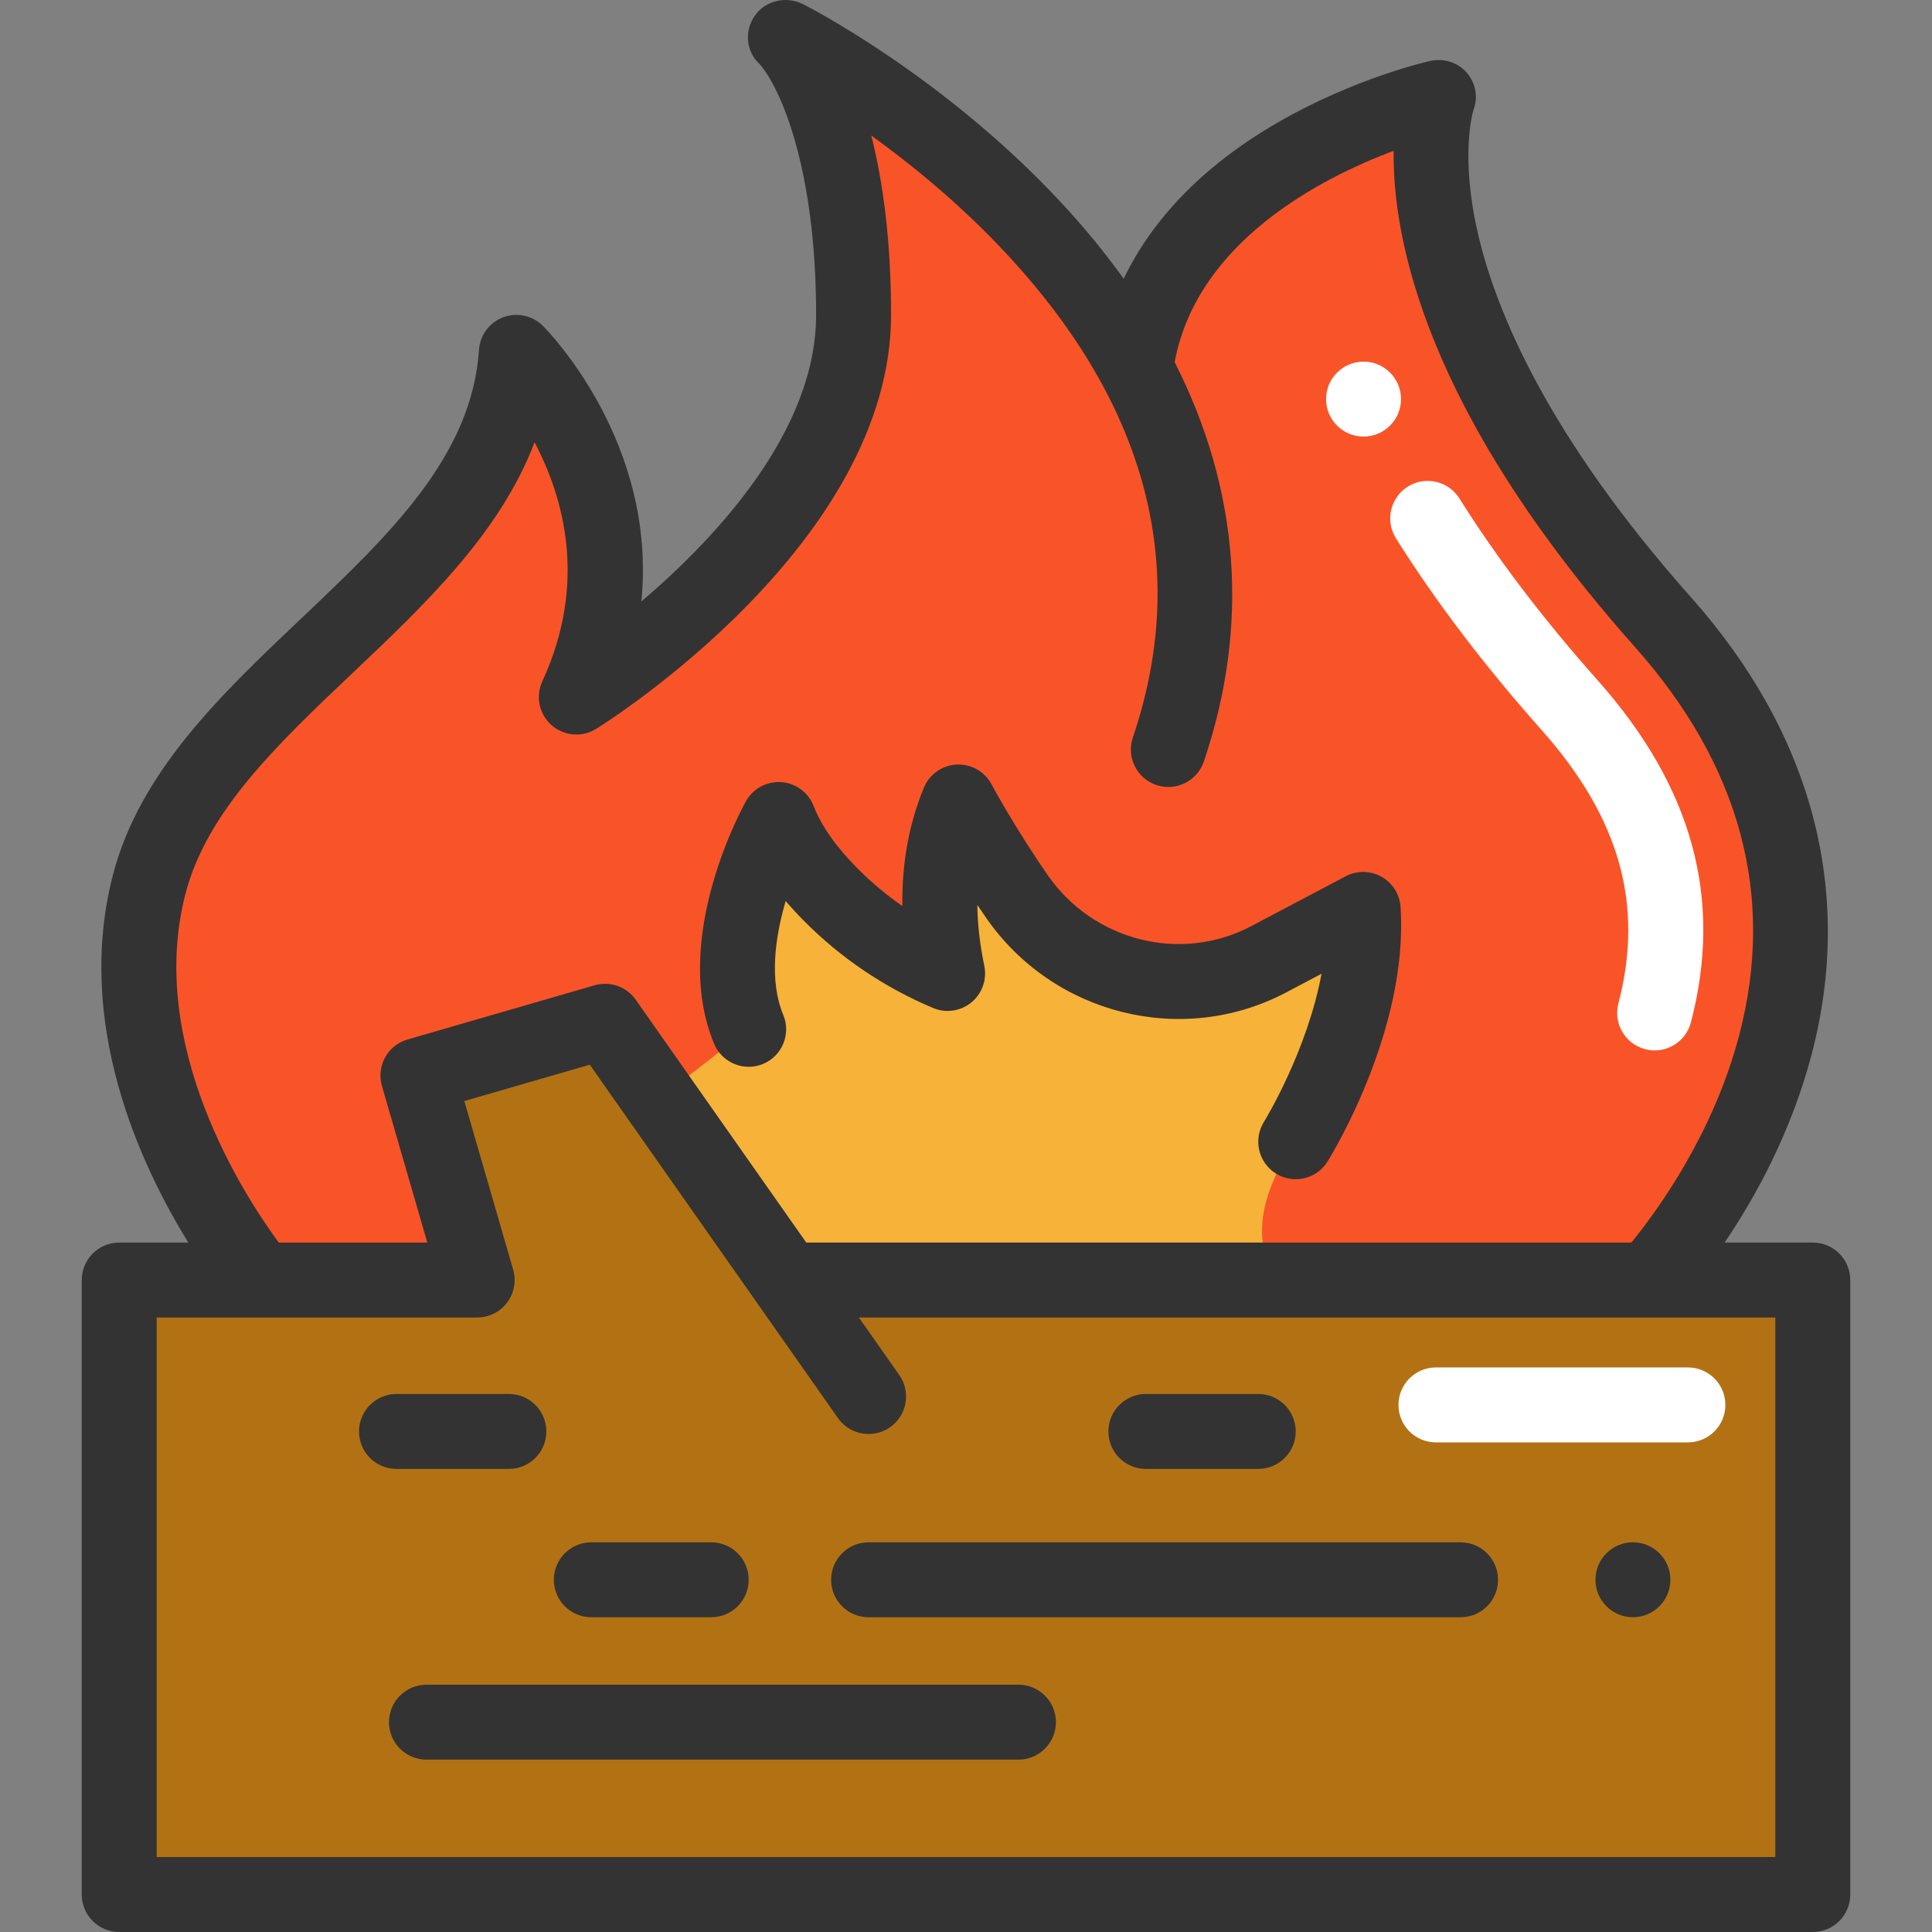 <?xml version="1.0" encoding="iso-8859-1"?>
<!-- Uploaded to: SVG Repo, www.svgrepo.com, Generator: SVG Repo Mixer Tools -->
<svg height="800px" width="800px" version="1.1" id="Layer_1" xmlns="http://www.w3.org/2000/svg" xmlns:xlink="http://www.w3.org/1999/xlink" 
	 viewBox="0 0 512.002 512.002" xml:space="preserve">
<rect x="0" y="0" width="512.002" height="512.002" fill="#808080" stroke="none"/>
<polygon style="fill:#B27214;" points="436.946,339.217 480.414,339.217 480.414,502.072 31.597,502.072 31.597,339.217 
	68.974,339.217 126.463,339.217 110.747,285.012 160.345,270.646 208.5,339.217 "/>
<path style="fill:#F95428;" d="M300.983,97.584c7.256-55.357,80.13-71.722,80.13-71.722s-18.536,51.134,59.581,139.009
	c71.696,80.673,9.096,159.743-3.747,174.347H208.5l-48.155-68.571l-49.598,14.366l15.716,54.205H68.975
	c-4.038-4.965-42.607-54.02-29.433-104.836c13.889-53.623,93.33-81.427,97.302-141.008c0,0,39.707,39.707,15.901,91.344
	c1.125-0.702,73.47-46.102,73.47-101.274c0-54.735-17.318-72.914-17.861-73.47C209.625,10.609,271.272,42.292,300.983,97.584z"/>
<path style="fill:#F7B239;" d="M174.727,291.122l23.683-18.342c-9.93-23.831,7.944-55.606,7.944-55.606
	c2.731,7.021,7.606,13.66,13.68,19.795c9.091,9.183,19.69,16.194,31.095,21.006c-2.739-13.218-3.572-29.759,2.888-45.446
	c0,0,5.867,11.126,15.449,24.994c14.834,21.472,43.409,28.877,66.548,16.804c0.14-0.073,0.279-0.146,0.42-0.22l24.825-13.103
	c1.986,29.789-17.873,61.564-17.873,61.564s-16.762,21.514-4.405,36.648H208.501L174.727,291.122z"/>
<g>
	<path style="fill:#FFFFFF;" d="M447.313,382.248h-66.772c-5.485,0-9.93-4.446-9.93-9.93c0-5.484,4.445-9.93,9.93-9.93h66.772
		c5.485,0,9.93,4.446,9.93,9.93C457.243,377.802,452.799,382.248,447.313,382.248z"/>
	<path style="fill:#FFFFFF;" d="M438.507,278.369c-0.833,0-1.679-0.106-2.521-0.327c-5.305-1.389-8.48-6.815-7.091-12.121
		c6.837-26.114,0.365-49.14-20.365-72.465c-15.159-17.053-28.143-34.148-38.59-50.805c-2.913-4.646-1.509-10.775,3.138-13.688
		c4.647-2.912,10.775-1.508,13.689,3.138c9.86,15.725,22.177,31.929,36.607,48.161c25.196,28.351,33.287,58.016,24.734,90.69
		C446.939,275.413,442.914,278.369,438.507,278.369z"/>
	<circle style="fill:#FFFFFF;" cx="361.353" cy="105.766" r="9.93"/>
</g>
<g>
	<path style="fill:#333333;" d="M480.411,329.294H457.05c8.257-12.207,17.684-29.375,23.072-49.937
		c11.266-42.983,0.199-84.855-32.006-121.091c-37.989-42.735-51.609-75.764-56.348-95.946c-4.831-20.591-1.584-32.186-1.294-33.151
		c1.316-3.403,0.61-7.126-1.765-9.902c-2.394-2.796-6.187-3.905-9.773-3.101c-0.804,0.18-19.927,4.555-40.13,16.187
		c-19.366,11.15-33.233,25.262-41.013,41.523c-4.931-6.874-10.473-13.644-16.658-20.285c-31.125-33.426-66.805-51.719-68.308-52.481
		c-4.418-2.239-9.967-1.021-12.794,3.053c-2.814,4.052-2.37,9.408,1.225,12.772c5.246,5.811,15.022,27.021,15.022,66.511
		c0,30.65-26.243,58.862-46.313,75.954c4.197-42.1-24.61-71.553-26.102-73.045c-2.755-2.755-6.869-3.642-10.514-2.273
		c-3.648,1.37-6.157,4.747-6.416,8.635c-1.887,28.309-23.896,49.175-47.197,71.267c-20.996,19.908-42.71,40.493-49.816,67.902
		c-10.172,39.236,7.148,76.644,19.985,97.411H31.591c-5.485,0-9.93,4.446-9.93,9.93v162.847c0,5.484,4.445,9.93,9.93,9.93h448.82
		c5.485,0,9.93-4.446,9.93-9.93V339.224C490.341,333.74,485.897,329.294,480.411,329.294z M49.147,236.868
		c5.679-21.899,24.416-39.665,44.257-58.474c19.287-18.286,39.078-37.047,48.259-61.175c7.666,14.49,14.15,37.141,2.055,63.346
		c-1.839,3.983-0.846,8.7,2.443,11.604c3.286,2.904,8.09,3.309,11.817,0.992c3.191-1.985,78.166-49.285,78.166-109.716
		c0-20.095-2.235-35.67-5.248-47.534c11.045,7.975,24.027,18.602,36.069,31.598c37.224,40.172,48.411,83.215,33.254,127.932
		c-1.761,5.194,1.021,10.832,6.215,12.593c5.197,1.762,10.833-1.021,12.593-6.216c12.229-36.074,9.479-71.986-7.727-105.845
		c5.949-31.97,38.822-48.79,58.03-56.006c-0.299,23.342,8.413,69.025,63.946,131.495c27.978,31.479,37.275,66.087,27.638,102.86
		c-6.767,25.82-21.289,46.008-28.587,54.972H213.667l-45.194-64.354c-2.439-3.473-6.813-5.013-10.89-3.83l-49.595,14.368
		c-5.268,1.527-8.302,7.035-6.775,12.301l12.029,41.513H73.875C64.744,316.898,38.746,276.99,49.147,236.868z M470.481,492.139
		H41.521V349.154h84.936c3.122,0,6.063-1.468,7.939-3.965c1.876-2.497,2.468-5.729,1.599-8.729l-12.942-44.67l33.244-9.632
		l65.761,93.641c1.933,2.753,5.009,4.224,8.136,4.224c1.97,0,3.961-0.585,5.699-1.805c4.488-3.151,5.571-9.345,2.419-13.833
		l-10.697-15.23h242.866V492.139z"/>
	<path style="fill:#333333;" d="M269.903,446.463H113.014c-5.485,0-9.93,4.446-9.93,9.93c0,5.484,4.445,9.93,9.93,9.93h156.888
		c5.485,0,9.93-4.446,9.93-9.93C279.833,450.909,275.388,446.463,269.903,446.463z"/>
	<path style="fill:#333333;" d="M220.254,418.66c0,5.484,4.445,9.93,9.93,9.93h156.888c5.485,0,9.93-4.446,9.93-9.93
		c0-5.484-4.445-9.93-9.93-9.93H230.185C224.7,408.73,220.254,413.176,220.254,418.66z"/>
	<path style="fill:#333333;" d="M156.705,428.59h31.774c5.485,0,9.93-4.446,9.93-9.93c0-5.484-4.445-9.93-9.93-9.93h-31.774
		c-5.485,0-9.93,4.446-9.93,9.93C146.775,424.144,151.22,428.59,156.705,428.59z"/>
	<path style="fill:#333333;" d="M303.664,389.279h29.789c5.485,0,9.93-4.446,9.93-9.93c0-5.484-4.445-9.93-9.93-9.93h-29.789
		c-5.485,0-9.93,4.446-9.93,9.93C293.734,384.832,298.18,389.279,303.664,389.279z"/>
	<path style="fill:#333333;" d="M134.859,389.279c5.485,0,9.93-4.446,9.93-9.93c0-5.484-4.445-9.93-9.93-9.93h-29.788
		c-5.485,0-9.93,4.446-9.93,9.93c0,5.484,4.445,9.93,9.93,9.93H134.859z"/>
	<path style="fill:#333333;" d="M202.229,281.947c5.062-2.109,7.457-7.923,5.346-12.986c-3.755-9.013-2.193-20.532,0.637-30.186
		c1.475,1.737,3.064,3.465,4.764,5.182c9.816,9.917,21.355,17.711,34.292,23.169c3.403,1.434,7.314,0.866,10.166-1.479
		c2.849-2.344,4.165-6.073,3.417-9.687c-1.166-5.624-1.783-11.018-1.852-16.16c0.74,1.102,1.505,2.226,2.293,3.368
		c17.759,25.706,51.857,34.291,79.288,19.977l9.642-5.087c-3.818,20.626-15.115,39.014-15.266,39.259
		c-2.898,4.65-1.484,10.77,3.163,13.674c1.636,1.022,3.456,1.511,5.255,1.511c3.31,0,6.546-1.655,8.43-4.668
		c0.879-1.409,21.536-34.872,19.361-67.488c-0.224-3.355-2.13-6.37-5.067-8.009c-2.934-1.639-6.501-1.682-9.476-0.111
		l-24.825,13.103l-0.379,0.199c-18.588,9.701-41.709,3.832-53.783-13.645c-9.089-13.158-14.779-23.879-14.834-23.981
		c-1.797-3.408-5.414-5.459-9.252-5.288c-3.849,0.183-7.246,2.575-8.712,6.138c-3.957,9.61-5.86,20.105-5.699,31.365
		c-4.303-2.991-8.327-6.373-12.046-10.13c-5.575-5.631-9.438-11.152-11.482-16.409c-1.393-3.579-4.723-6.035-8.553-6.306
		c-3.828-0.267-7.474,1.689-9.357,5.037c-0.826,1.47-20.113,36.315-8.455,64.294C191.354,281.663,197.171,284.057,202.229,281.947z"
		/>
	<circle style="fill:#333333;" cx="432.744" cy="418.655" r="9.93"/>
</g>
</svg>